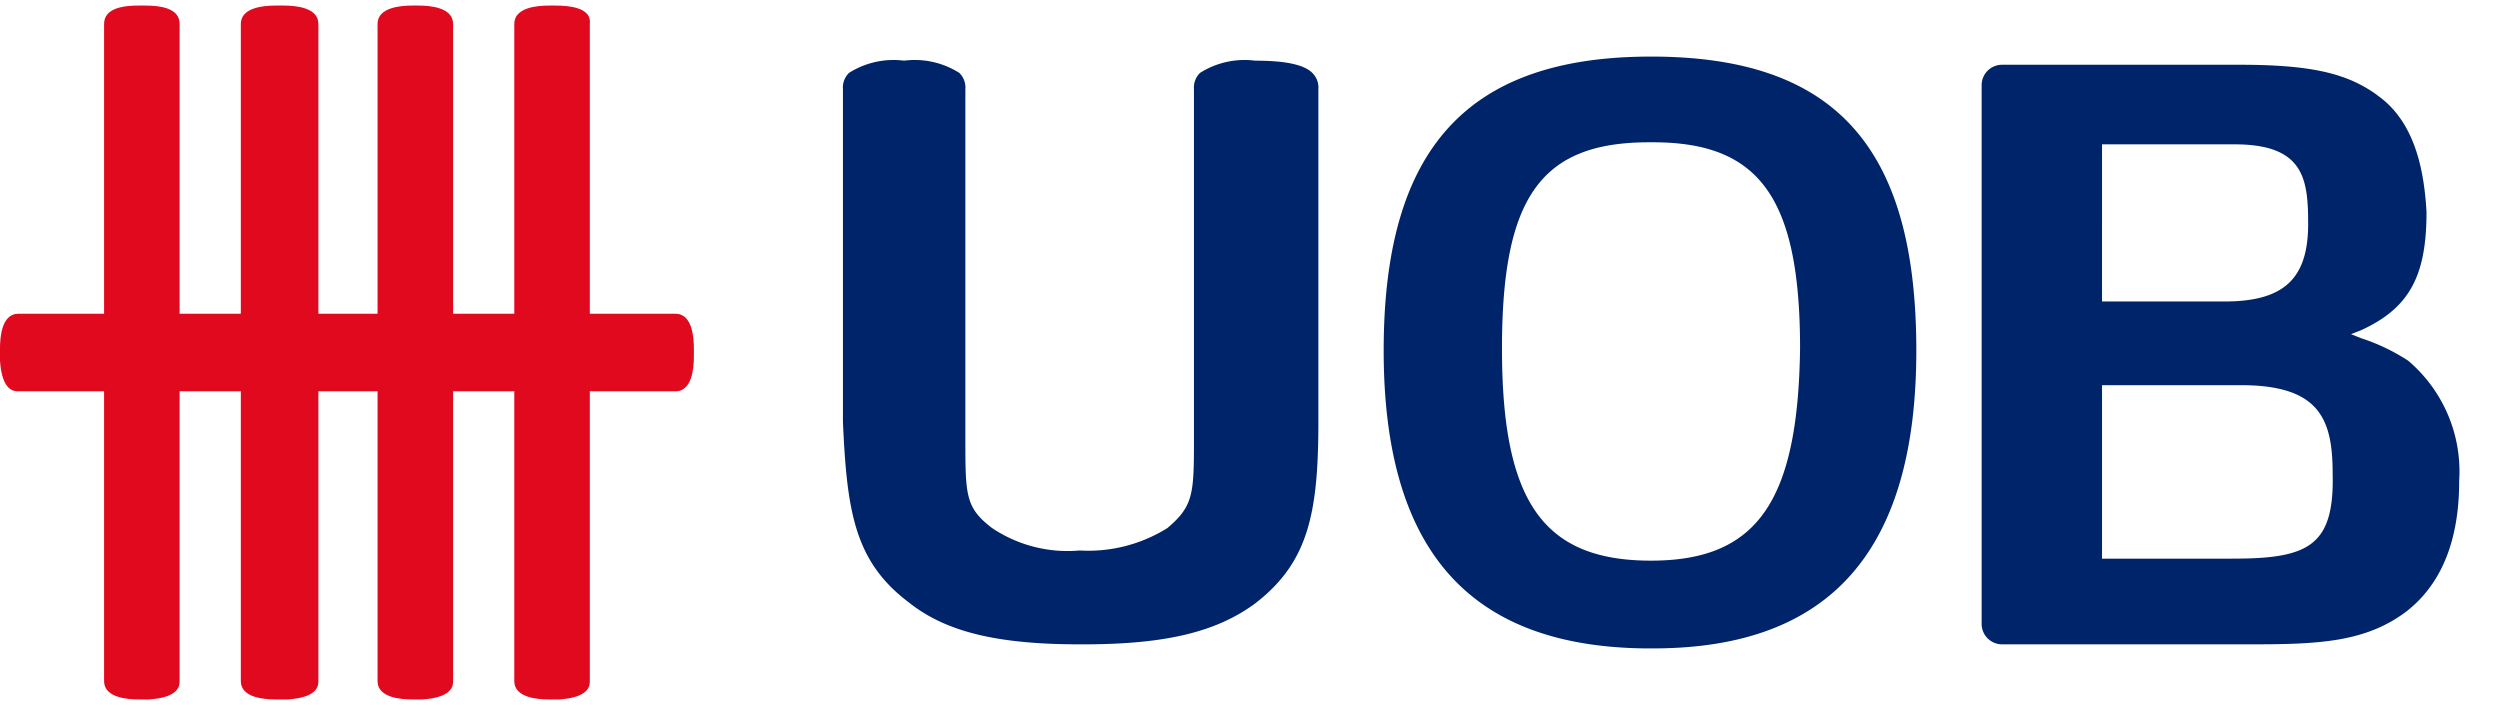 <svg height="705" viewBox="2092 39 406.59 112.85" width="2500" xmlns="http://www.w3.org/2000/svg"><g stroke-width="3.276"><g fill="#e1091d"><path d="m2175.642 148.863c0 2.657 3.652 2.987 5.644 2.987h1.66c4.98-.327 4.98-2.322 4.98-2.987v-106.876c.327-2.66-3.322-2.987-5.644-2.987h-.983c-2.005 0-5.657.328-5.657 2.987zm-66.714 0c0 2.657 3.652 2.987 5.644 2.987h1.66c4.98-.327 4.98-2.322 4.98-2.987v-106.876c0-2.66-3.322-2.987-5.644-2.987h-.983c-2.339 0-5.657.328-5.657 2.987zm22.238 0c0 2.657 3.652 2.987 5.644 2.987h1.992c4.978-.327 4.978-2.322 4.978-2.987v-106.876c0-2.66-3.652-2.987-5.643-2.987h-1.327c-1.992 0-5.644.328-5.644 2.987zm22.238 0c0 2.657 3.652 2.987 5.644 2.987h1.66c4.98-.327 4.98-2.322 4.98-2.987v-106.876c0-2.66-3.653-2.987-5.644-2.987h-.983c-2.005 0-5.657.328-5.657 2.987z"/><path d="m2094.987 89.12c-2.66 0-2.987 3.652-2.987 5.644v1.991c.328 4.979 2.322 4.979 2.987 4.979h106.876c2.656 0 2.987-3.652 2.987-5.644v-1.326c0-1.992-.327-5.644-2.987-5.644z"/></g><path d="m2360.516 129.278c-17.59 0-24.24-9.627-24.24-34.518 0-24.567 6.306-33.522 23.912-33.522h.655c17.26 0 23.912 8.962 23.912 33.522-.327 24.895-6.97 34.518-24.24 34.518m0-81.98c-29.873 0-43.48 14.936-43.48 47.793 0 32.527 13.942 48.128 42.485 48.459h1.327c28.877 0 42.815-15.932 42.815-48.459 0-33.191-13.273-47.794-43.146-47.794m-120.483 88.952c5.975 4.648 14.272 6.64 27.548 6.64h.655c13.276 0 21.573-1.992 27.882-6.64 8.628-6.637 10.298-14.586 10.298-29.54v-54.099a3.348 3.348 0 0 0 -.982-2.656c-1.343-1.337-4.33-1.992-9.31-1.992a13.548 13.548 0 0 0 -8.961 1.992 3.348 3.348 0 0 0 -.983 2.656v56.425c0 9.293 0 11.285-4.314 14.937a24.24 24.24 0 0 1 -14.272 3.652 22.035 22.035 0 0 1 -14.275-3.668c-4.314-3.319-4.314-5.31-4.314-14.603v-56.743a3.348 3.348 0 0 0 -.983-2.656 13.548 13.548 0 0 0 -8.984-1.992 13.548 13.548 0 0 0 -8.962 1.992 3.348 3.348 0 0 0 -.983 2.656v54.1c.655 14.936 1.992 22.902 10.954 29.539m215.061-7.299h-21.242v-28.212h22.569c12.614 0 14.936 5.31 14.936 14.272.328 11.95-3.983 13.94-16.263 13.94m-21.242-67.378h21.573c11.284 0 11.95 5.644 11.95 12.945 0 8.962-3.984 12.611-13.608 12.611h-19.915zm44.81-7.966c-4.979-3.652-10.954-4.98-22.569-4.98h-38.504a3.325 3.325 0 0 0 -3.318 3.32v87.624a3.325 3.325 0 0 0 3.318 3.318h40.493c10.953 0 18.585-.327 25.221-5.31 7.302-5.643 8.632-14.602 8.632-21.241a23.63 23.63 0 0 0 -8.297-19.582 32.304 32.304 0 0 0 -7.636-3.652l-1.66-.655 1.66-.655c7.966-3.653 10.623-8.962 10.623-19.251-.328-5.31-1.327-14.272-7.966-18.92" fill="#002469"/></g></svg>